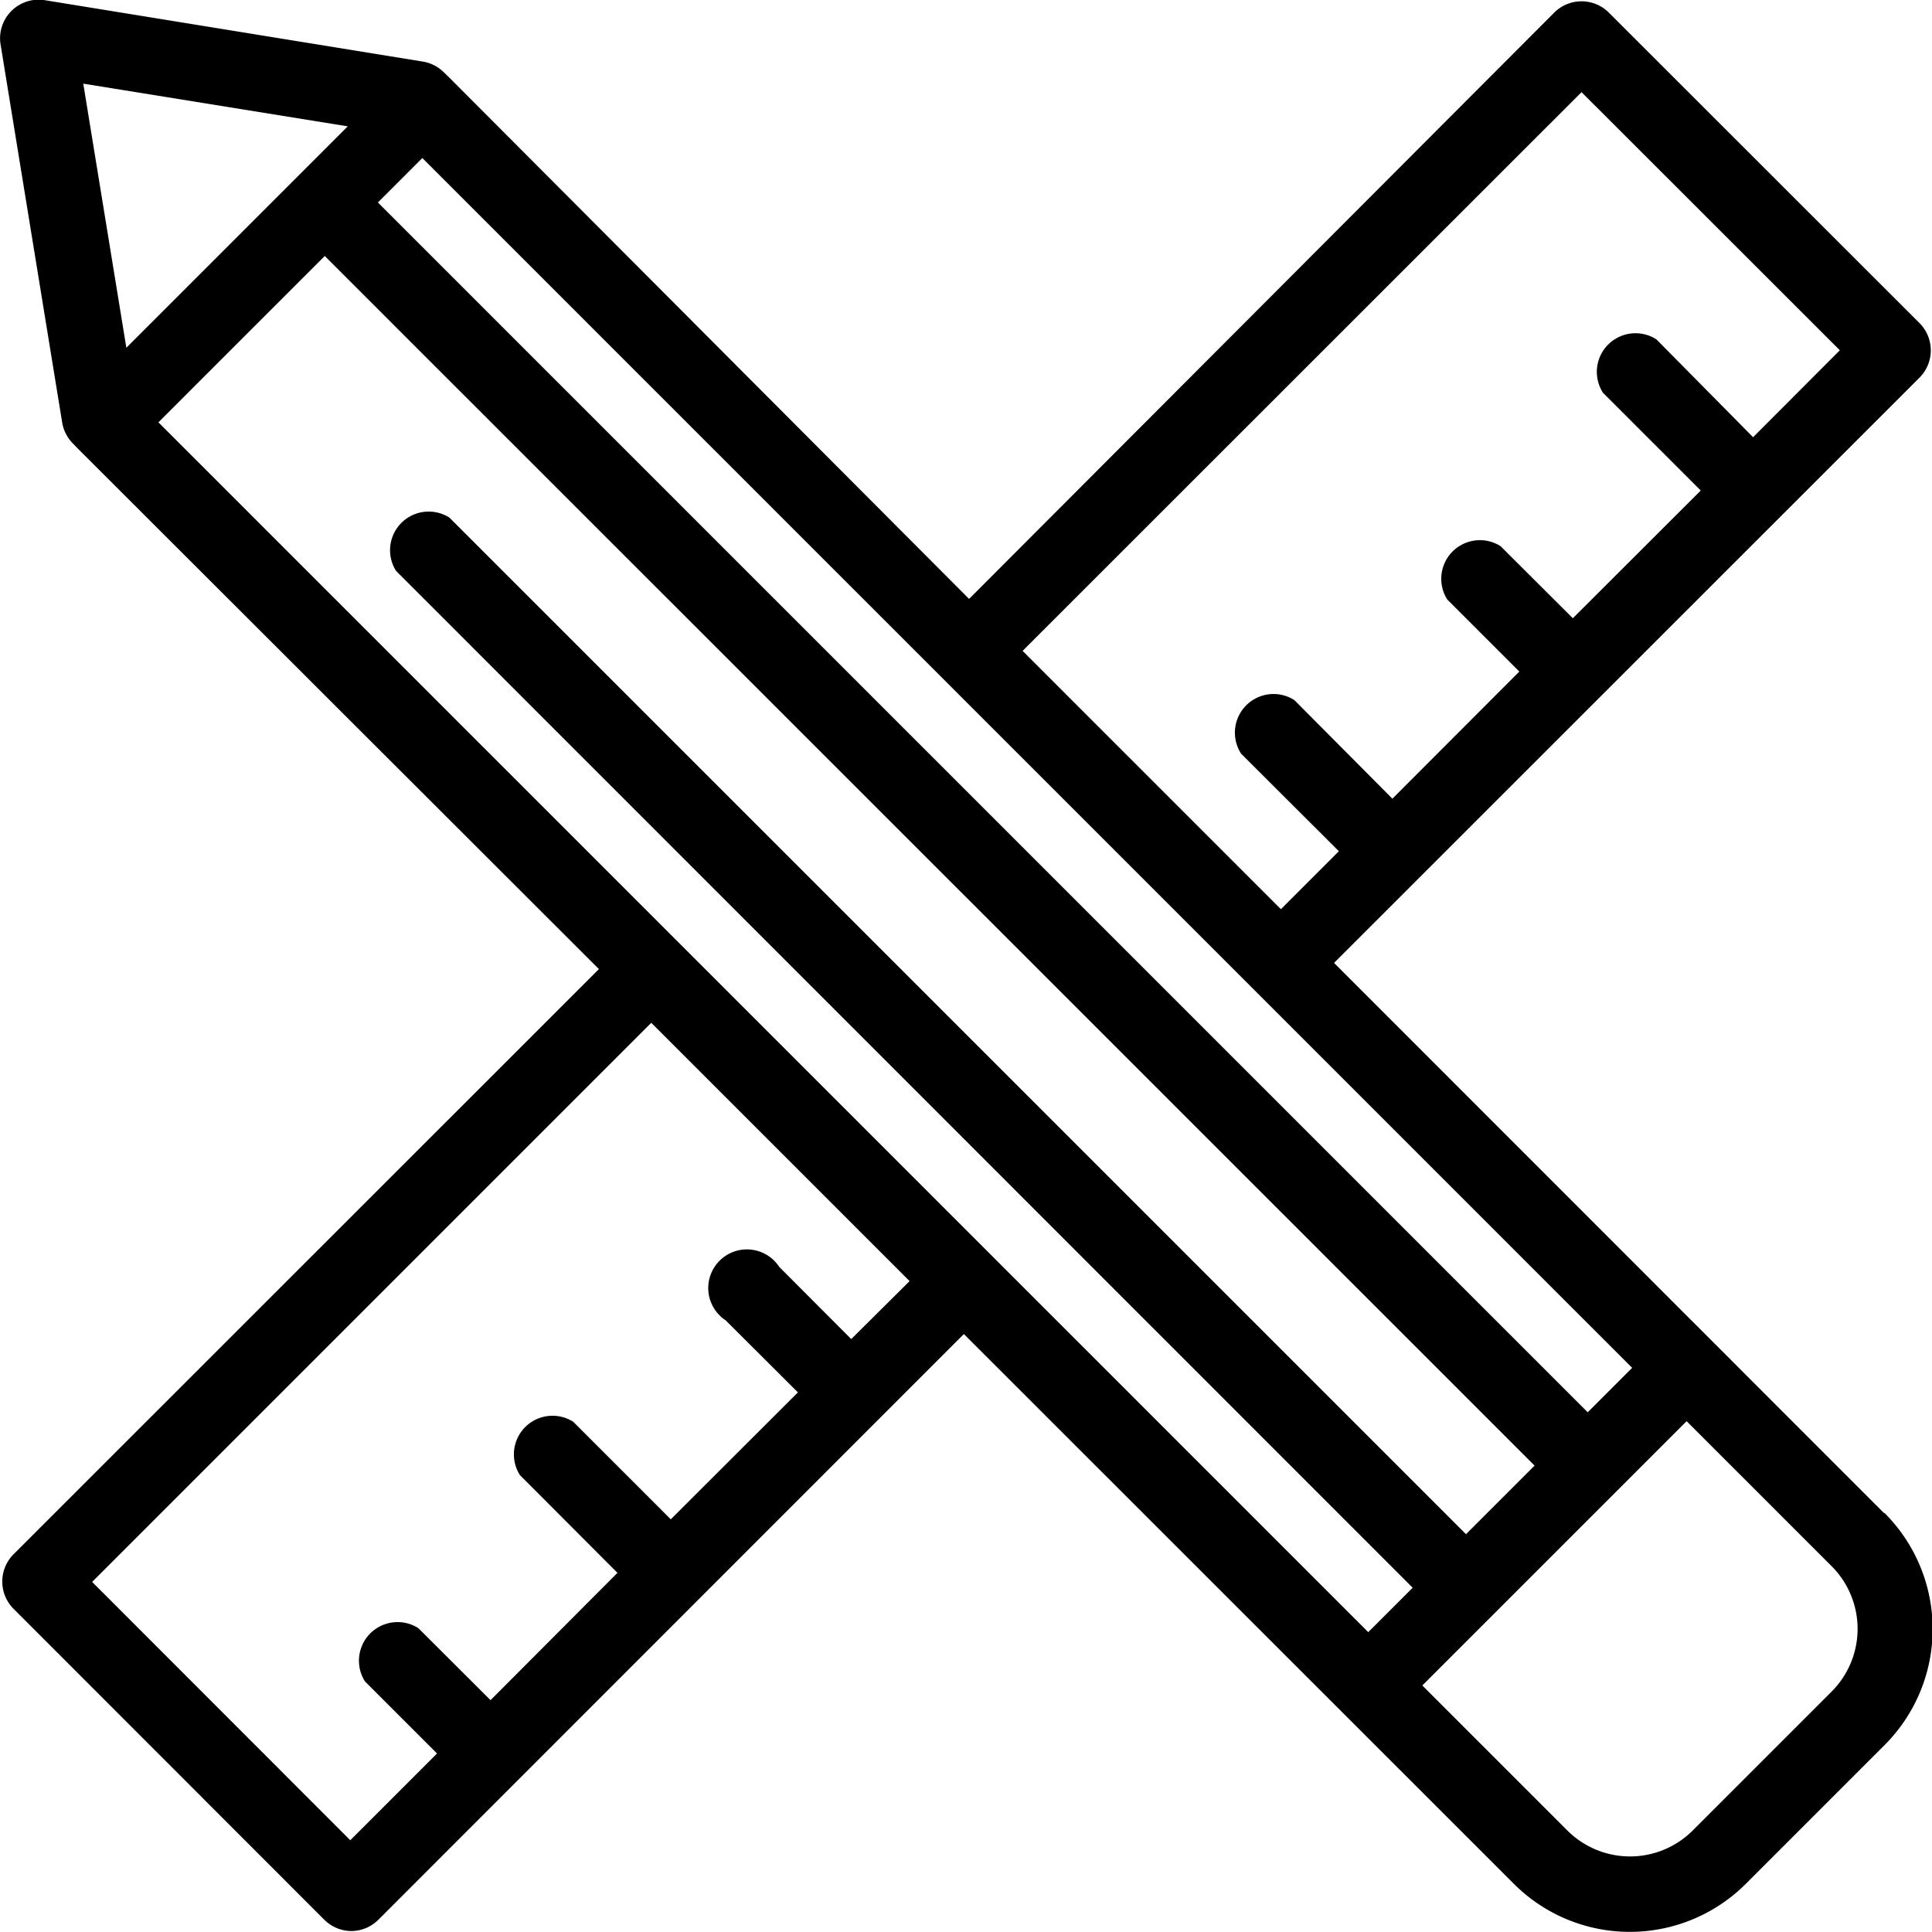 <svg xmlns="http://www.w3.org/2000/svg" viewBox="0 0 100 100"><path d="M97.51 78.31L69.05 49.84l30.33-30.32a2 2 0 0 0 0-2.77L83.24.62a2 2 0 0 0-2.76 0L50.16 31 23.24 4l-.27-.26a2 2 0 0 0-1.07-.55L2.26 0A2 2 0 0 0 .02 2.24l3.2 19.64a2 2 0 0 0 .55 1.07l.26.27L31 50.16.67 80.48a2 2 0 0 0 0 2.76L16.8 99.38a2 2 0 0 0 1.38.57 2 2 0 0 0 1.39-.57l30.32-30.33 28.47 28.46a8.49 8.49 0 0 0 12 0l7.19-7.19a8.49 8.49 0 0 0 0-12zM81.86 4.77l13.37 13.36-4.49 4.5-5-5.06a2 2 0 0 0-2.77 2.76l5.06 5.06L81.41 32l-3.74-3.73a2 2 0 0 0-2.76 2.76l3.73 3.73-6.57 6.58-5.07-5.1a2 2 0 0 0-2.76 2.77l5.06 5.05-3 3-13.37-13.37zm-37.8 64.54l-3.73-3.74a2 2 0 1 0-2.77 2.77l3.74 3.73-6.58 6.57-5.05-5.05a2 2 0 0 0-2.76 2.76l5.05 5.06L25.39 88l-3.74-3.73a2 2 0 0 0-2.76 2.76l3.73 3.73-4.49 4.49L4.77 81.88l28.94-28.94 13.37 13.37zm38.12 3.79L19.56 10.48l2.3-2.3L84.48 70.8zM18 6.54L6.54 18 4.31 4.33zm-1.19 6.71l62.62 62.61-3.55 3.55-52.62-52.62a2 2 0 0 0-2.76 2.76l52.62 52.63-2.3 2.3L8.2 21.86zm78 74.3l-7.2 7.2a4.59 4.59 0 0 1-6.48 0l-7.51-7.51L87.3 73.56l7.51 7.51a4.59 4.59 0 0 1 0 6.48z"/></svg>